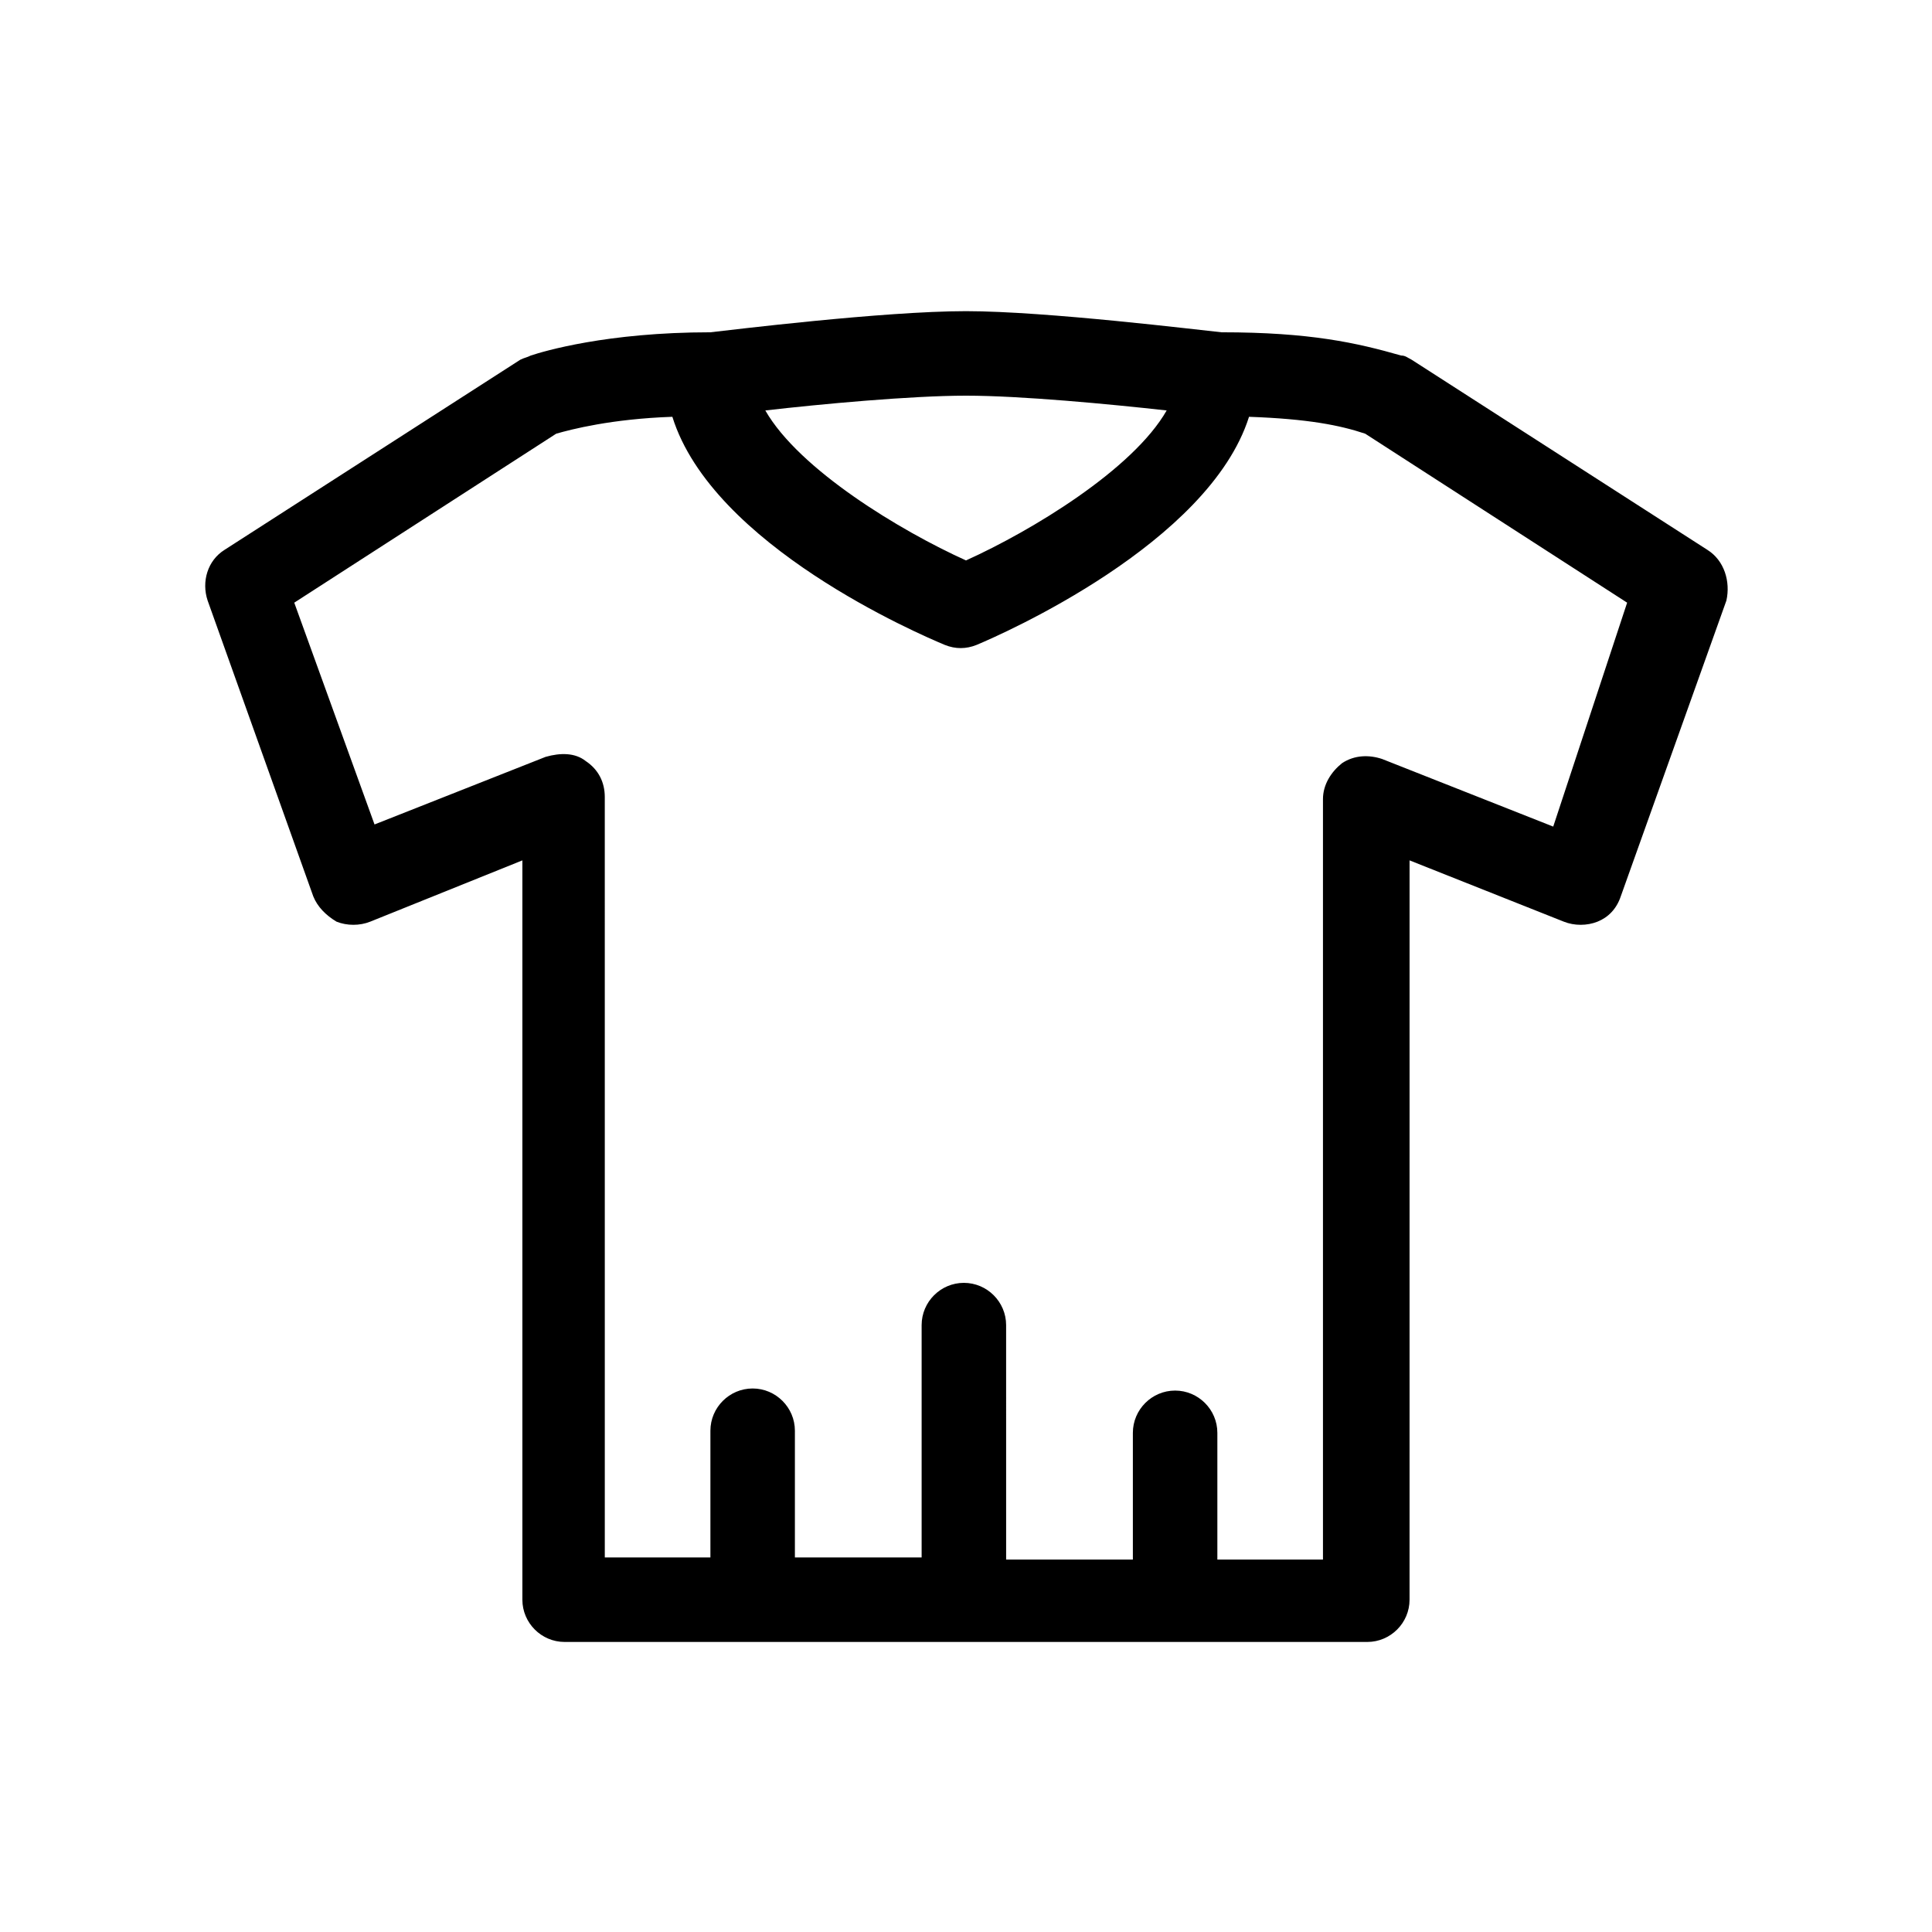 <?xml version="1.0" encoding="UTF-8"?>
<!-- Uploaded to: ICON Repo, www.svgrepo.com, Generator: ICON Repo Mixer Tools -->
<svg fill="#000000" width="800px" height="800px" version="1.1" viewBox="144 144 512 512" xmlns="http://www.w3.org/2000/svg">
 <path d="m596.48 289.72-78.371-50.383c-1.121-0.559-1.68-1.121-2.801-1.121-11.754-3.359-24.07-6.156-47.582-6.156-5.598-0.559-46.461-5.598-67.734-5.598-21.832 0-62.695 5.039-67.734 5.598-27.43 0-44.223 5.039-47.582 6.156-1.121 0.559-1.68 0.559-2.801 1.121l-78.371 50.383c-4.477 2.801-6.156 8.398-4.477 13.434l27.988 78.371c1.121 2.801 3.359 5.039 6.156 6.719 2.801 1.121 6.156 1.121 8.957 0l40.309-16.234v195.93c0 6.156 5.039 11.195 11.195 11.195h212.72c6.156 0 11.195-5.039 11.195-11.195l0.004-195.93 40.863 16.234c2.801 1.121 6.156 1.121 8.957 0 2.801-1.121 5.039-3.359 6.156-6.719l27.988-78.371c1.121-5.035-0.559-10.633-5.035-13.434zm-143.3-36.945c-8.957 15.676-35.828 31.906-53.18 39.746-17.352-7.836-44.223-24.07-53.18-39.746 14.555-1.68 38.625-3.918 53.18-3.918s38.062 2.238 53.18 3.918zm102.44 110.28-45.344-17.914c-3.359-1.121-7.277-1.121-10.637 1.121-2.801 2.238-5.039 5.598-5.039 9.516v201.52h-27.988v-33.586c0-6.156-5.039-11.195-11.195-11.195s-11.195 5.039-11.195 11.195v33.586h-33.586l-0.004-62.133c0-6.156-5.039-11.195-11.195-11.195s-11.195 5.039-11.195 11.195v61.578h-33.586v-33.586c0-6.156-5.039-11.195-11.195-11.195s-11.195 5.039-11.195 11.195v33.586h-27.988l-0.004-201.53c0-3.918-1.68-7.277-5.039-9.516-2.801-2.238-6.719-2.238-10.637-1.121l-45.344 17.914-21.273-58.777 69.414-44.781c3.918-1.121 14.555-3.918 30.789-4.477 10.637 34.148 65.496 57.656 72.211 60.457 2.801 1.121 5.598 1.121 8.398 0 6.719-2.801 61.578-26.871 72.211-60.457 15.676 0.559 24.07 2.238 30.789 4.477l69.414 44.781z"/>
</svg>